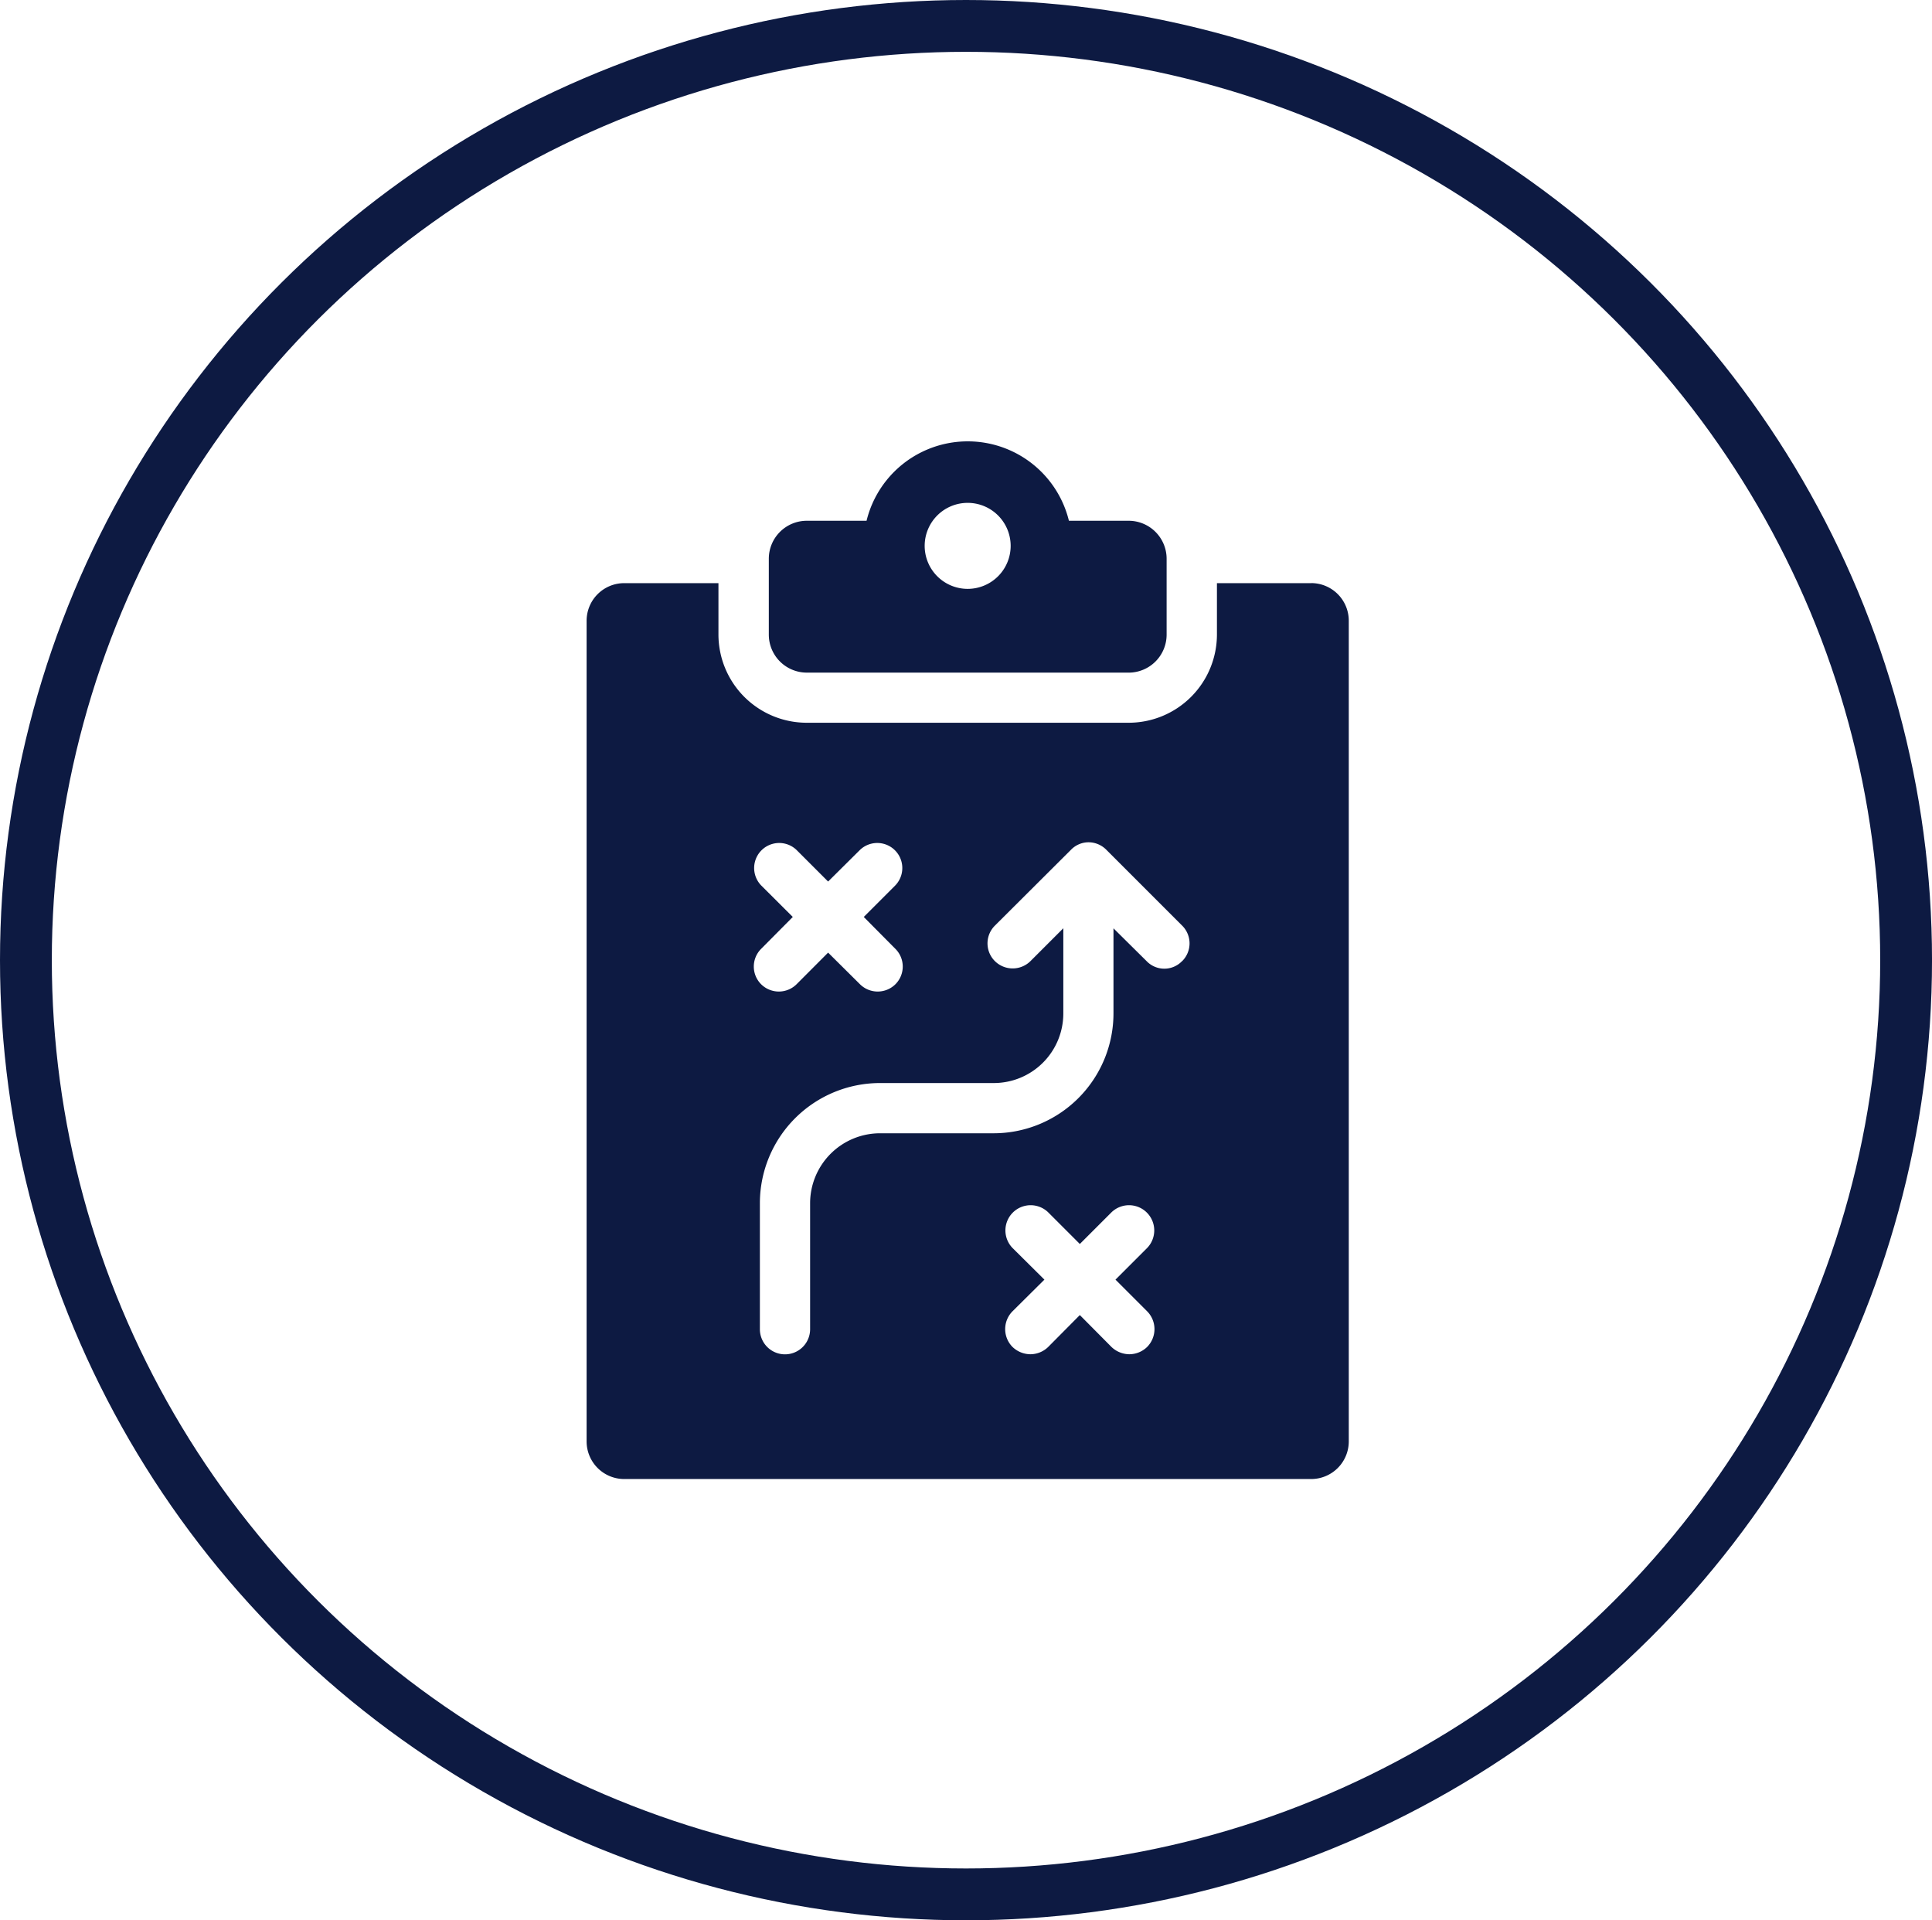 <svg viewBox="0 0 111.857 111.158" height="111.158" width="111.857" xmlns:xlink="http://www.w3.org/1999/xlink" xmlns="http://www.w3.org/2000/svg" data-sanitized-data-name="Groupe 126" data-name="Groupe 126" id="Groupe_126">
  <defs>
    <clipPath id="clip-path">
      <rect fill="#0d1a42" height="60.073" width="44.127" data-sanitized-data-name="Rectangle 82" data-name="Rectangle 82" id="Rectangle_82"></rect>
    </clipPath>
  </defs>
  <g transform="translate(0 0)" data-sanitized-data-name="Groupe 121" data-name="Groupe 121" id="Groupe_121">
    <g stroke-width="3" stroke="#0d1a42" fill="none" transform="translate(0 0)" data-sanitized-data-name="Ellipse 25" data-name="Ellipse 25" id="Ellipse_25">
      <ellipse stroke="none" ry="55.579" rx="55.929" cy="55.579" cx="55.929"></ellipse>
      <ellipse fill="none" ry="54.079" rx="54.429" cy="55.579" cx="55.929"></ellipse>
    </g>
    <g transform="translate(33.963 25.545)" data-sanitized-data-name="Groupe 72" data-name="Groupe 72" id="Groupe_72">
      <g clip-path="url(#clip-path)" data-sanitized-data-name="Groupe 71" data-name="Groupe 71" id="Groupe_71">
        <path fill="#0d1a42" transform="translate(-35.238)" d="M47.987,13.391H66.619a2.2,2.2,0,0,0,2.2-2.2V6.8a2.2,2.2,0,0,0-2.2-2.2H63.162a6.031,6.031,0,0,0-11.716,0H47.987a2.2,2.2,0,0,0-2.2,2.2V11.19a2.2,2.2,0,0,0,2.2,2.2M57.3,3.564a2.489,2.489,0,1,1-2.489,2.489A2.489,2.489,0,0,1,57.3,3.564" data-sanitized-data-name="Tracé 53" data-name="Tracé 53" id="Tracé_53"></path>
        <path fill="#0d1a42" transform="translate(0 -27.43)" d="M41.946,35.641H36.494v2.981a5.113,5.113,0,0,1-5.118,5.1H12.751a5.113,5.113,0,0,1-5.118-5.1V35.641H2.181A2.178,2.178,0,0,0,0,37.822v47.5A2.178,2.178,0,0,0,2.181,87.5H41.946a2.178,2.178,0,0,0,2.181-2.181v-47.5a2.178,2.178,0,0,0-2.181-2.181M10.1,53.132a1.45,1.45,0,0,1,2.05-2.05l1.832,1.832,1.846-1.832a1.45,1.45,0,0,1,2.05,2.05l-1.832,1.832,1.832,1.846a1.448,1.448,0,0,1,0,2.05,1.457,1.457,0,0,1-2.05,0l-1.846-1.832L12.155,58.86a1.457,1.457,0,0,1-2.05,0,1.448,1.448,0,0,1,0-2.05l1.832-1.846ZM32.452,77.79a1.466,1.466,0,0,1,0,2.065,1.488,1.488,0,0,1-1.032.422,1.515,1.515,0,0,1-1.032-.422l-1.832-1.846-1.832,1.846a1.489,1.489,0,0,1-1.033.422,1.514,1.514,0,0,1-1.032-.422,1.466,1.466,0,0,1,0-2.065l1.846-1.832-1.846-1.832a1.46,1.46,0,0,1,2.065-2.064l1.832,1.832,1.832-1.832a1.46,1.46,0,0,1,2.065,2.064L30.62,75.958Zm2.021-20.268a1.422,1.422,0,0,1-2.05,0l-1.919-1.9v4.929a6.943,6.943,0,0,1-6.935,6.935H16.982a4.052,4.052,0,0,0-4.042,4.042v7.3a1.454,1.454,0,0,1-2.908,0v-7.3a6.959,6.959,0,0,1,6.95-6.95h6.586A4.027,4.027,0,0,0,27.6,60.547V55.618l-1.9,1.9a1.465,1.465,0,0,1-2.064,0,1.448,1.448,0,0,1,0-2.05l4.406-4.391a1.419,1.419,0,0,1,1.018-.436,1.453,1.453,0,0,1,1.032.436l4.391,4.391a1.448,1.448,0,0,1,0,2.05" data-sanitized-data-name="Tracé 54" data-name="Tracé 54" id="Tracé_54"></path>
      </g>
    </g>
  </g>
</svg>
